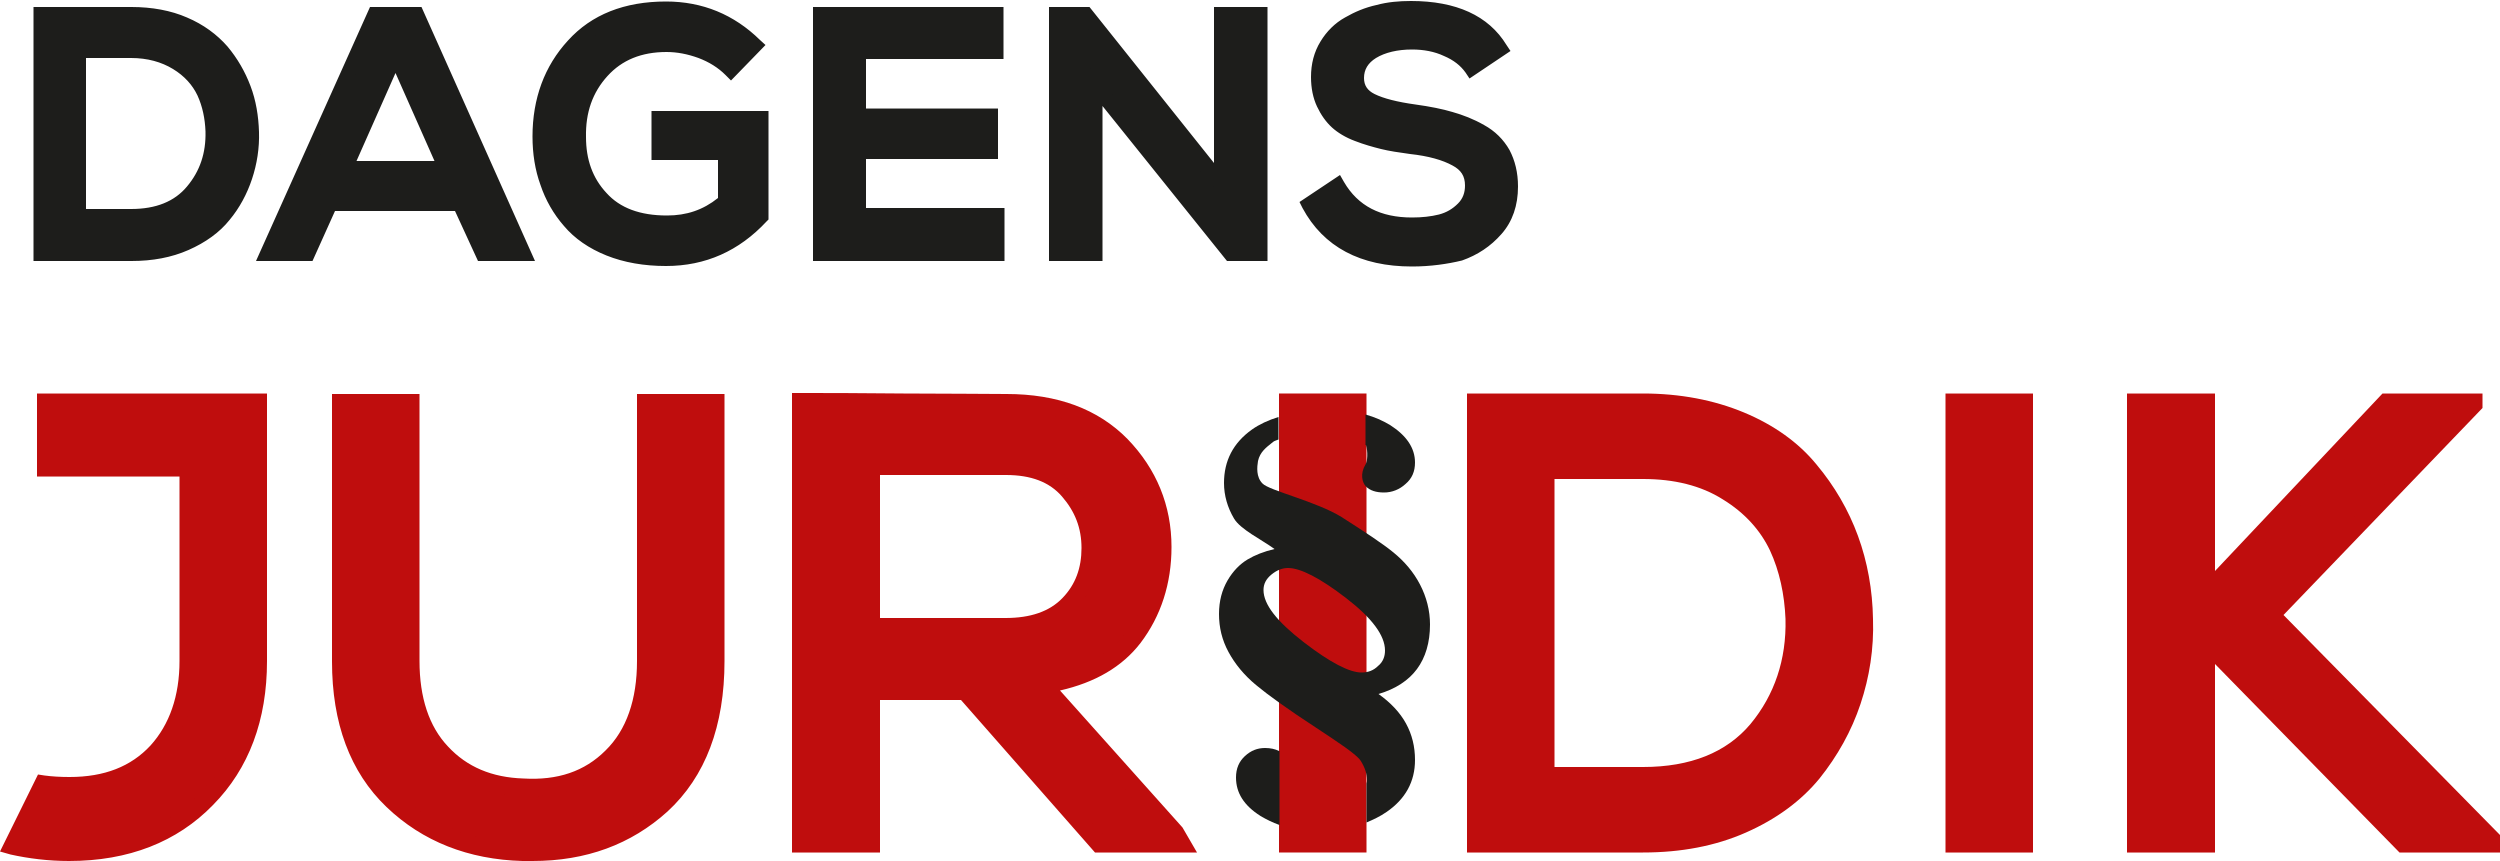 <?xml version="1.0" encoding="utf-8"?>
<!-- Generator: Adobe Illustrator 19.0.0, SVG Export Plug-In . SVG Version: 6.00 Build 0)  -->
<svg version="1.1" id="Lager_1" xmlns="http://www.w3.org/2000/svg" xmlns:xlink="http://www.w3.org/1999/xlink" x="0px" y="0px"
	 viewBox="0 0 500 172.2" style="enable-background:new 0 0 500 172.2;" xml:space="preserve">
<style type="text/css">
	.st0{fill:#BF0D0D;}
	.st1{fill:#1D1D1B;}
</style>
<g id="XMLID_57_">
	<g id="XMLID_118_">
		<g id="XMLID_129_">
			<path id="XMLID_130_" class="st0" d="M494.7,80.4h-17.5l-36,38.1V80.4h-14.1v88.3h14.1v-40.3l39.4,40.3h17.7v-0.9l-44-44.8
				l40.5-42.1V80.4z M404.9,80.4h-14v88.3h14V80.4z M309.1,93.9h19.4c6.6,0,12.3,1.5,17,4.4c4.7,2.9,8,6.6,10,11
				c2,4.4,3.1,9.2,3.3,14.4c0.2,8.6-2.3,16-7.4,22.1c-5.1,6.2-12.7,9.3-22.8,9.3h-19.4V93.9z M295.1,80.4v88.3h33.4
				c7.4,0,14-1.3,19.9-3.8c5.9-2.6,10.6-6,14.1-10.3c3.5-4.3,6.1-9.1,7.9-14.3c1.8-5.3,2.6-10.7,2.4-16.5c-0.1-5.6-1.1-11-2.9-16
				c-1.8-5-4.5-9.7-8-13.8c-3.5-4.2-8.1-7.5-13.9-9.9c-5.8-2.4-12.3-3.7-19.5-3.7H295.1z"/>
		</g>
		<g id="XMLID_119_">
			<path id="XMLID_120_" class="st0" d="M500,170.5h-20.1L443,132.8v37.7h-17.6V78.7H443v35.5l33.5-35.5h20v2.9l-39.8,41.4
				l43.4,44.1V170.5z M481.3,167H495l-43.2-43.9l39.3-40.9h-13.2l-38.5,40.7V82.2h-10.7V167h10.7v-42.8L481.3,167z M406.6,170.5
				h-17.5V78.7h17.5V170.5z M392.6,167h10.5V82.2h-10.5V167z M328.6,170.5h-35.2V78.7h35.2c7.4,0,14.2,1.3,20.2,3.8
				c6,2.5,10.9,6,14.5,10.4c3.6,4.3,6.4,9.1,8.3,14.3c1.9,5.2,2.9,10.8,3,16.6c0.2,5.9-0.7,11.6-2.5,17c-1.8,5.4-4.6,10.4-8.2,14.9
				c-3.7,4.5-8.6,8.1-14.7,10.8C343.1,169.2,336.2,170.5,328.6,170.5z M296.9,167h31.7c7.1,0,13.6-1.2,19.2-3.7
				c5.6-2.4,10.1-5.7,13.4-9.8c3.3-4.1,5.9-8.7,7.6-13.8c1.7-5,2.5-10.4,2.3-15.9c-0.1-5.4-1-10.6-2.8-15.5
				c-1.8-4.8-4.4-9.3-7.7-13.3c-3.3-3.9-7.7-7.1-13.2-9.4c-5.5-2.3-11.9-3.5-18.8-3.5h-31.7V167z M328.6,156.9h-21.2V92.2h21.2
				c6.9,0,13,1.6,17.9,4.7c4.9,3.1,8.5,7.1,10.7,11.7c2.1,4.6,3.3,9.6,3.4,15.1c0.2,9-2.5,16.8-7.8,23.3
				C347.3,153.6,339.2,156.9,328.6,156.9z M310.9,153.4h17.7c9.5,0,16.7-2.9,21.5-8.6c4.8-5.8,7.2-12.9,7-21
				c-0.2-4.9-1.2-9.6-3.1-13.7c-1.9-4-5-7.5-9.4-10.2c-4.4-2.8-9.8-4.1-16-4.1h-17.7V153.4z"/>
		</g>
	</g>
	<g id="XMLID_116_">
		<rect id="XMLID_43_" x="257.5" y="80.4" class="st0" width="14" height="88.3"/>
	</g>
	<g id="XMLID_112_">
		<path id="XMLID_113_" class="st0" d="M273.3,170.5h-17.5V78.7h17.5V170.5z M259.3,167h10.5V82.2h-10.5V167z"/>
	</g>
	<path id="XMLID_107_" class="st0" d="M201.3,93.3c5.5,0,9.6,1.6,12.5,4.9c2.9,3.2,4.3,7,4.3,11.4c0,4.5-1.4,8.2-4.3,11.2
		c-2.9,3-7.1,4.5-12.6,4.5h-26.9V93.3H201.3z M234.8,166.3l-26.4-29.4c8.2-1.2,14.2-4.3,18.1-9.4c3.9-5.1,5.9-11.1,5.9-18.1
		c0-7.9-2.8-14.7-8.3-20.4c-5.5-5.7-13.1-8.5-22.9-8.5c-4.5,0-11.4,0-20.6-0.1c-9.2,0-16-0.1-20.6-0.1v88.5h14.1v-30.5h18.7
		l26.9,30.5h16.5L234.8,166.3z M129,80.6v51.6c0,8.2-2.3,14.6-6.8,19.1c-4.5,4.5-10.4,6.5-17.7,6.1c-6.7-0.3-12.2-2.6-16.3-6.9
		c-4.1-4.4-6.2-10.5-6.2-18.3V80.6h-14v51.6c0,11.9,3.5,21.2,10.4,27.9c6.9,6.6,15.6,10.1,26.1,10.3c11.2,0.4,20.4-2.7,27.6-9.4
		s10.9-16.3,10.9-28.8V80.6H129z M2.5,169.1c3.5,0.9,7.2,1.3,11.3,1.3c11.5,0,20.7-3.5,27.6-10.6s10.3-16.3,10.3-27.6V80.4H9.1v13.1
		h28.4v38.6c0,7.5-2.1,13.5-6.2,18.1c-4.2,4.6-10,6.9-17.5,6.9c-1.8,0-3.6-0.1-5.2-0.4L2.5,169.1z"/>
	<g id="XMLID_97_">
		<path id="XMLID_98_" class="st0" d="M106.5,172.2c-0.7,0-1.3,0-2,0c-10.8-0.3-20-3.9-27.2-10.8c-7.3-7-10.9-16.8-10.9-29.1V78.8
			h17.5v53.4c0,7.3,1.9,13.1,5.7,17.1c3.8,4.1,8.8,6.2,15.1,6.4c6.8,0.4,12.2-1.4,16.4-5.6c4.2-4.1,6.3-10.2,6.3-17.9V78.8h17.5
			v53.4c0,13-3.8,23.1-11.4,30.1C126.2,168.9,117.2,172.2,106.5,172.2z M69.8,82.3v49.9c0,11.4,3.3,20.4,9.9,26.6
			c6.6,6.3,15,9.6,24.9,9.9c10.7,0.4,19.6-2.6,26.4-8.9c6.8-6.3,10.3-15.6,10.3-27.6V82.3h-10.5v49.9c0,8.7-2.5,15.5-7.3,20.4
			c-4.9,4.8-11.3,7.1-19,6.6c-7.1-0.3-13-2.8-17.4-7.5c-4.4-4.7-6.7-11.2-6.7-19.5V82.3H69.8z M13.8,172.2c-4.1,0-8.1-0.5-11.7-1.3
			L0,170.3l7.6-15.4l1.3,0.2c1.5,0.2,3.2,0.3,5,0.3c7,0,12.3-2.1,16.2-6.3c3.8-4.2,5.8-9.9,5.8-16.9V95.3H7.4V78.7h46v53.5
			c0,11.8-3.6,21.5-10.8,28.8C35.4,168.4,25.7,172.2,13.8,172.2z M5.1,167.9c2.7,0.5,5.7,0.8,8.7,0.8c11,0,19.8-3.4,26.3-10.1
			c6.5-6.7,9.8-15.6,9.8-26.4v-50H10.8v9.6h28.4v40.4c0,7.9-2.3,14.4-6.7,19.3c-4.5,4.9-10.8,7.4-18.8,7.4c-1.5,0-2.9-0.1-4.2-0.2
			L5.1,167.9z M239.4,170.5H219L192.2,140H176v30.5h-17.6V78.6h1.7c4.5,0,11.4,0,20.6,0.1c9.2,0,16,0.1,20.6,0.1
			c10.2,0,18.3,3,24.2,9c5.8,6,8.8,13.3,8.8,21.6c0,7.3-2.1,13.8-6.2,19.2c-3.7,4.8-9.1,7.9-16.1,9.5l24.5,27.4L239.4,170.5z
			 M220.6,167h12.6L205,135.6l3.2-0.5c7.7-1.1,13.4-4,17-8.7c3.7-4.8,5.5-10.5,5.5-17c0-7.5-2.5-13.8-7.8-19.2
			c-5.1-5.3-12.4-8-21.7-8c-4.5,0-11.4,0-20.6-0.1c-8.1,0-14.3-0.1-18.8-0.1v85h10.7v-30.5h21.2L220.6,167z M201.1,127.1h-28.6V91.6
			h28.7c6,0,10.6,1.8,13.8,5.4c3.1,3.6,4.7,7.8,4.7,12.6c0,4.9-1.6,9.1-4.8,12.4C211.8,125.4,207.2,127.1,201.1,127.1z M176,123.6
			h25.1c5,0,8.8-1.3,11.4-4c2.6-2.7,3.8-6,3.8-10c0-4-1.3-7.3-3.9-10.3c-2.5-2.9-6.2-4.3-11.2-4.3H176V123.6z"/>
	</g>
	<g id="XMLID_86_">
		<g id="XMLID_87_">
			<path id="XMLID_88_" class="st1" d="M300.1,9.6c-3.4-5.4-9.3-8.1-17.8-8.1c-2.3,0-4.5,0.3-6.6,0.8c-2.1,0.5-4.1,1.3-5.9,2.4
				c-1.8,1-3.3,2.5-4.4,4.3c-1.1,1.8-1.6,3.9-1.6,6.3c0,2,0.4,3.7,1.1,5.2c0.7,1.5,1.6,2.8,2.7,3.7c1.1,1,2.5,1.8,4.2,2.5
				c1.7,0.7,3.4,1.2,5,1.6c1.6,0.4,3.5,0.7,5.6,1c3.8,0.5,6.8,1.3,9,2.5c2.2,1.2,3.2,3,3.2,5.4c0,1.9-0.6,3.4-1.9,4.7
				c-1.3,1.3-2.7,2.1-4.5,2.6c-1.7,0.5-3.6,0.7-5.7,0.7c-6.8,0-11.8-2.6-14.9-7.9l-5.7,3.8c3.9,7.2,10.8,10.9,20.6,10.9
				c3.6,0,6.8-0.5,9.6-1.4c2.8-0.9,5.3-2.5,7.2-4.8c2-2.3,3-5.1,3-8.5c0-2.6-0.5-4.8-1.5-6.6c-1-1.8-2.5-3.3-4.5-4.4
				c-2-1.1-3.9-1.9-5.9-2.4c-2-0.5-4.4-1-7.2-1.4c-3.8-0.5-6.7-1.3-8.6-2.3c-2-1-3-2.5-3-4.6c0-2.2,1-4,3.1-5.3s4.7-1.9,8-1.9
				c2.5,0,4.8,0.5,6.9,1.5c2.1,0.9,3.7,2.2,4.9,3.9L300.1,9.6z M217.1,2.9h-5.9v47.8h7.7V16.9l27.1,33.8h5.8V2.9h-7.7v34L217.1,2.9z
				 M199.4,43.2h-27.7V30.3h26.4v-7.1h-26.4V10.3h27.5V2.9h-35.1v47.8h35.3V43.2z M150.9,8.9c-4.9-4.8-10.8-7.2-17.7-7.2
				c-7.8,0-14,2.4-18.4,7.3c-4.5,4.9-6.7,11-6.7,18.2c0,3.3,0.5,6.3,1.5,9.2c1,2.8,2.5,5.4,4.4,7.7c2,2.3,4.6,4.1,7.9,5.5
				c3.3,1.3,7.1,2,11.3,2c7.5,0,13.7-2.8,18.8-8.3V23.7h-20.4v6.8h13.3v9.7c-3.4,2.8-7.3,4.2-11.7,4.2c-5.8,0-10.2-1.7-13.2-5
				c-3-3.3-4.4-7.4-4.4-12.2c0-5.2,1.5-9.6,4.7-13.2c3.2-3.6,7.5-5.3,12.9-5.3c2.3,0,4.6,0.4,6.9,1.3c2.3,0.9,4.3,2.2,6,3.8
				L150.9,8.9z M89.2,33.7H69l10.1-22.8L89.2,33.7z M96.6,50.7h8.1L83.3,2.9h-8.3L53.5,50.7h8.1l4.5-10H92L96.6,50.7z M15.7,10.2
				h10.5c3.6,0,6.7,0.8,9.2,2.4c2.5,1.6,4.3,3.6,5.4,5.9c1.1,2.4,1.7,5,1.8,7.8c0.1,4.6-1.3,8.6-4,12s-6.9,5-12.4,5H15.7V10.2z
				 M8.2,2.9v47.8h18.1c4,0,7.6-0.7,10.8-2.1c3.2-1.4,5.7-3.2,7.6-5.6c1.9-2.3,3.3-4.9,4.3-7.8c1-2.8,1.4-5.8,1.3-8.9
				c0-3.1-0.6-5.9-1.6-8.7c-1-2.7-2.4-5.2-4.3-7.5c-1.9-2.3-4.4-4-7.5-5.4c-3.1-1.3-6.6-2-10.6-2H8.2z"/>
		</g>
	</g>
	<g id="XMLID_67_">
		<g id="XMLID_68_">
			<path id="XMLID_69_" class="st1" d="M282.4,53.3c-10.3,0-17.7-3.9-21.9-11.7l-0.6-1.2L268,35l0.8,1.4c2.8,4.8,7.3,7.1,13.6,7.1
				c2,0,3.8-0.2,5.4-0.6c1.5-0.4,2.7-1.1,3.8-2.2c1-1,1.4-2.2,1.4-3.6c0-1.9-0.8-3.1-2.5-4c-2-1.1-4.8-1.9-8.5-2.3
				c-2.2-0.3-4.2-0.6-5.8-1c-1.6-0.4-3.4-0.9-5.2-1.6c-1.9-0.7-3.5-1.7-4.6-2.7c-1.2-1.1-2.2-2.5-3-4.2c-0.8-1.7-1.2-3.7-1.2-5.9
				c0-2.6,0.6-5,1.9-7.1c1.2-2,2.9-3.7,4.9-4.8c1.9-1.1,4-2,6.3-2.5c2.2-0.6,4.5-0.8,6.9-0.8c9,0,15.5,2.9,19.1,8.8l0.8,1.2
				l-8.2,5.5l-0.8-1.2c-1-1.4-2.4-2.5-4.3-3.3c-1.9-0.9-4.1-1.3-6.4-1.3c-2.9,0-5.4,0.6-7.2,1.7c-1.6,1-2.4,2.3-2.4,4
				c0,1.5,0.7,2.5,2.1,3.2c1.8,0.9,4.6,1.6,8.2,2.1c2.9,0.4,5.4,0.9,7.4,1.5c2.1,0.6,4.2,1.4,6.3,2.6c2.2,1.2,3.9,2.9,5.1,5
				c1.1,2.1,1.7,4.5,1.7,7.3c0,3.8-1.1,7-3.3,9.5c-2.2,2.5-4.8,4.2-7.9,5.3C289.5,52.8,286.1,53.3,282.4,53.3z M263.8,41.4
				c3.7,6,9.8,8.9,18.6,8.9c3.4,0,6.4-0.4,9.1-1.3c2.6-0.8,4.8-2.3,6.6-4.4c1.8-2,2.6-4.5,2.6-7.6c0-2.3-0.5-4.3-1.3-5.9
				c-0.9-1.6-2.2-2.8-3.9-3.8c-1.8-1-3.7-1.8-5.6-2.3c-1.9-0.5-4.3-1-7.1-1.4c-4-0.6-6.9-1.4-9.1-2.4c-2.5-1.2-3.8-3.3-3.8-5.9
				c0-2.7,1.3-5,3.8-6.6c2.3-1.4,5.2-2.2,8.8-2.2c2.7,0,5.3,0.6,7.5,1.6c1.8,0.8,3.4,1.9,4.6,3.2l3.4-2.3C294.8,5,289.6,3,282.2,3
				c-2.1,0-4.2,0.2-6.2,0.7c-2,0.5-3.8,1.2-5.5,2.2c-1.6,0.9-2.9,2.2-3.8,3.8c-1,1.6-1.4,3.4-1.4,5.5c0,1.7,0.3,3.3,0.9,4.6
				c0.6,1.3,1.4,2.4,2.3,3.2c0.9,0.8,2.2,1.6,3.8,2.2c1.7,0.7,3.3,1.2,4.7,1.5c1.5,0.4,3.4,0.7,5.5,0.9c4,0.5,7.2,1.4,9.5,2.7
				c2.6,1.4,4,3.7,4,6.7c0,2.3-0.8,4.2-2.3,5.7c-1.4,1.4-3.2,2.4-5.2,3c-1.8,0.5-3.9,0.7-6.1,0.7c-6.8,0-11.9-2.4-15.3-7.3
				L263.8,41.4z M133.2,53.2c-4.4,0-8.4-0.7-11.9-2.1c-3.5-1.4-6.4-3.4-8.5-5.9c-2.1-2.4-3.7-5.2-4.7-8.2c-1.1-3-1.6-6.3-1.6-9.7
				c0-7.6,2.4-14.1,7.1-19.2c4.7-5.2,11.3-7.8,19.6-7.8c7.3,0,13.6,2.6,18.8,7.7l1.1,1l-6.9,7.1l-1.1-1.1c-1.5-1.5-3.3-2.6-5.4-3.4
				c-2.2-0.8-4.3-1.2-6.4-1.2c-5,0-8.9,1.6-11.8,4.8c-3,3.3-4.4,7.3-4.3,12.2c0,4.5,1.3,8.2,4.1,11.2c2.7,3,6.7,4.5,12.1,4.5
				c3.9,0,7.2-1.1,10.2-3.5V32h-13.3v-9.8h23.4v21.7l-0.4,0.4C147.8,50.2,141.1,53.2,133.2,53.2z M133.2,3.2
				c-7.5,0-13.1,2.2-17.3,6.9c-4.2,4.6-6.3,10.4-6.3,17.2c0,3.1,0.5,6,1.4,8.7c0.9,2.7,2.3,5.1,4.2,7.2c1.8,2.1,4.3,3.8,7.3,5
				c3.1,1.3,6.7,1.9,10.7,1.9c6.9,0,12.6-2.4,17.3-7.4V25.2h-17.4V29h13.3v11.9l-0.5,0.5c-3.6,3-7.9,4.6-12.6,4.6
				c-6.2,0-11.1-1.8-14.3-5.5c-3.2-3.6-4.8-8-4.8-13.2c0-5.6,1.7-10.4,5.1-14.2c3.5-3.9,8.2-5.8,14-5.8c2.4,0,5,0.5,7.5,1.4
				c2,0.8,3.8,1.8,5.4,3.1l2.7-2.8C144.4,5.1,139.3,3.2,133.2,3.2z M253.4,52.2h-8l-24.9-31v31h-10.7V1.4h8.1l24.9,31.2V1.4h10.7
				V52.2z M246.8,49.2h3.6V4.4h-4.7v36.8L216.4,4.4h-3.7v44.8h4.7V12.7L246.8,49.2z M200.9,52.2h-38.3V1.4h38.1v10.4h-27.5v9.9h26.4
				v10.1h-26.4v9.8h27.7V52.2z M165.6,49.2h32.3v-4.5h-27.7V28.8h26.4v-4.1h-26.4V8.8h27.5V4.4h-32.1V49.2z M107,52.2H95.6l-4.6-10
				h-24l-4.5,10H51.2L74,1.4h10.3L107,52.2z M97.6,49.2h4.9L82.3,4.4h-6.4L55.8,49.2h4.8l4.5-10H93L97.6,49.2z M26.3,52.2H6.7V1.4
				h19.6c4.1,0,7.9,0.7,11.1,2.1c3.3,1.4,6,3.4,8.1,5.8c2,2.4,3.5,5,4.6,7.9c1.1,2.9,1.6,6,1.7,9.2c0.1,3.2-0.4,6.4-1.4,9.4
				c-1,3-2.5,5.8-4.5,8.2c-2,2.5-4.8,4.5-8.2,6C34.3,51.5,30.5,52.2,26.3,52.2z M9.7,49.2h16.6c3.8,0,7.2-0.7,10.2-2
				c3-1.3,5.3-3,7.1-5.1c1.8-2.2,3.1-4.6,4-7.3c0.9-2.7,1.3-5.5,1.2-8.4c0-2.9-0.5-5.6-1.5-8.2c-0.9-2.6-2.3-4.9-4.1-7
				c-1.7-2.1-4.1-3.7-7-4.9C33.3,5,30,4.4,26.3,4.4H9.7V49.2z M26.3,44.8h-12V8.7h12c3.9,0,7.2,0.9,10,2.6c2.8,1.7,4.8,4,6,6.6
				c1.2,2.5,1.8,5.4,1.9,8.4c0.1,5-1.4,9.4-4.4,13C36.7,42.9,32.2,44.8,26.3,44.8z M17.2,41.8h9c5,0,8.7-1.5,11.2-4.5
				c2.6-3.1,3.8-6.7,3.7-11c-0.1-2.6-0.6-5-1.6-7.2c-1-2.1-2.6-3.9-4.9-5.3c-2.3-1.4-5.1-2.2-8.4-2.2h-9V41.8z M91.5,35.2H66.7
				L79.1,7.2L91.5,35.2z M71.3,32.2h15.6l-7.8-17.6L71.3,32.2z"/>
		</g>
	</g>
	<g id="XMLID_65_">
		<path id="XMLID_4_" class="st1" d="M273.2,89c0.4,1.3,0.3,3.3-0.1,3.9c-1.1,1.8-0.7,3.6,0.1,4.4c0.8,0.8,2,1.2,3.6,1.2
			c1.6,0,3.1-0.6,4.3-1.7c1.3-1.1,1.9-2.5,1.9-4.3c0-2.9-1.7-5.4-5-7.5c-1.5-0.9-3.1-1.6-4.9-2.1V89z"/>
	</g>
	<g id="XMLID_58_">
		<g id="XMLID_63_">
			<path id="XMLID_3_" class="st1" d="M255.8,150.2c-0.8-0.4-1.7-0.6-2.8-0.6c-1.5,0-2.8,0.5-4,1.6c-1.2,1.1-1.8,2.5-1.8,4.3
				c0,3.1,1.6,5.6,4.9,7.7c1.2,0.7,2.4,1.3,3.8,1.8V150.2z"/>
		</g>
		<g id="XMLID_59_">
			<path id="XMLID_60_" class="st1" d="M283.4,133.8c1.7-2.3,2.6-5.3,2.6-8.9c0-2.8-0.7-5.5-2-8c-1.3-2.5-3.1-4.6-5.3-6.4
				c-2.2-1.8-5.7-4.1-10.4-7.1c-5-3.1-14.5-5.3-15.8-6.7c-1.3-1.3-1.1-3.3-0.9-4.5c0.4-1.8,1.6-2.7,3-3.8c0.2-0.2,0.6-0.3,1.1-0.5
				v-4.5c-2,0.6-3.9,1.5-5.3,2.5c-3.8,2.7-5.6,6.3-5.6,10.7c0,2.5,0.7,4.9,2,7.1c1.3,2.2,5.5,4.2,8.1,6.1c-2.1,0.5-3.9,1.2-5.4,2.1
				c-1.5,0.9-2.9,2.3-4,4.2c-1.1,1.9-1.7,4.1-1.7,6.7c0,2.7,0.6,5.2,1.9,7.6c1.3,2.4,3.1,4.6,5.5,6.6c2.4,2,6.3,4.8,11.8,8.4
				c4.7,3.1,8.2,5.4,9.1,6.7c0.9,1.4,1.3,2.7,1.3,3.9c0,0.2,0,0.4-0.1,0.7v7.8c1.4-0.6,2.7-1.2,4-2.1c3.8-2.6,5.7-6.1,5.7-10.4
				c0-2.7-0.6-5.1-1.8-7.3c-1.2-2.2-3.1-4.2-5.5-5.9C279.1,137.8,281.7,136.1,283.4,133.8z M275.6,133.2c-0.9,0.9-2,1.3-3.3,1.3
				c-2.4,0-6.3-2-11.6-6.1c-5.3-4.1-8-7.5-8-10.4c0-1.2,0.5-2.2,1.6-3.1c1.1-0.9,2.2-1.3,3.3-1.3c2.5,0,6.4,2,11.6,6
				c5.2,4,7.8,7.5,7.8,10.5C277,131.3,276.6,132.4,275.6,133.2z"/>
		</g>
	</g>
</g>
</svg>
